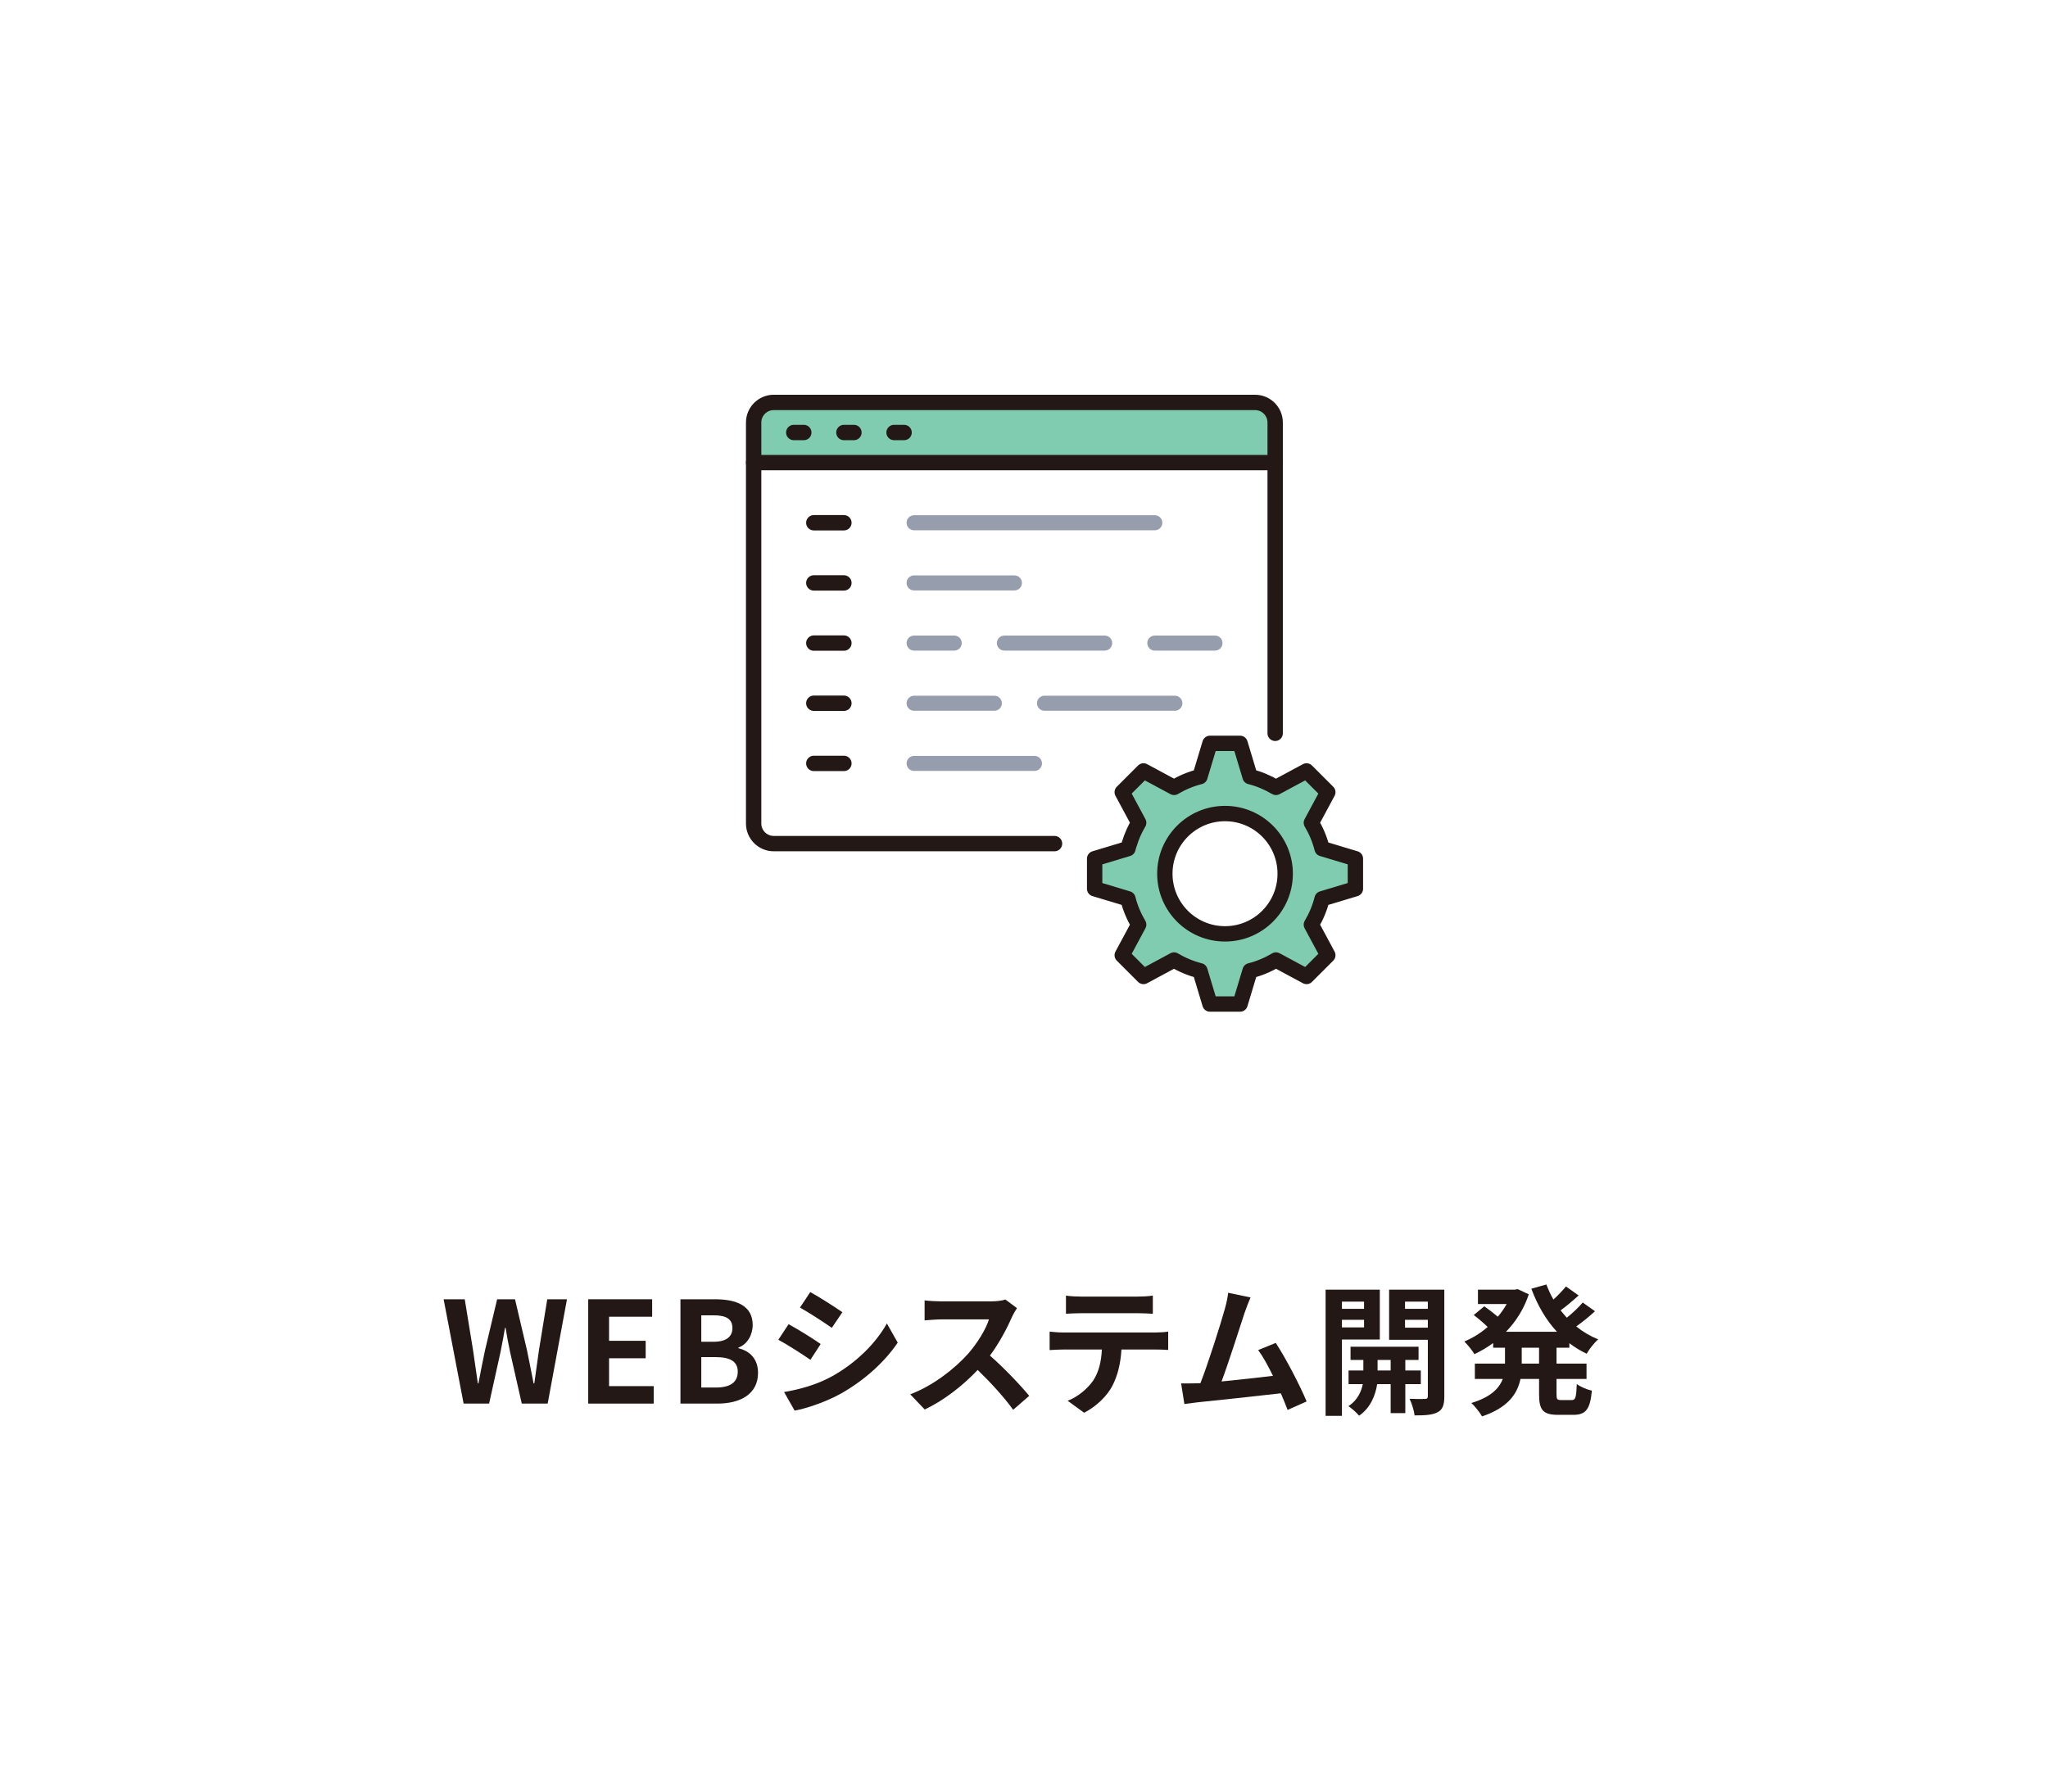 <svg height="280" viewBox="0 0 320 280" width="320" xmlns="http://www.w3.org/2000/svg"><path d="m0 0h320v280h-320z" fill="#fff"/><path d="m69.316 203.056h3.301l1.298 7.965c.242 1.716.506 3.433.748 5.192h.088c.33-1.76.682-3.498 1.034-5.192l1.892-7.965h2.794l1.87 7.965c.352 1.673.682 3.433 1.034 5.192h.11c.242-1.76.484-3.498.726-5.192l1.298-7.965h3.081l-3.015 16.304h-4.048l-1.826-8.053c-.264-1.276-.506-2.53-.704-3.785h-.088c-.22 1.255-.44 2.509-.704 3.785l-1.782 8.053h-3.982z" fill="#231815"/><path d="m91.91 203.056h9.989v2.728h-6.733v3.764h5.721v2.729h-5.721v4.355h6.975v2.729h-10.231v-16.304z" fill="#231815"/><path d="m106.32 203.056h5.391c3.344 0 5.897.99 5.897 4.026 0 1.496-.836 3.037-2.223 3.521v.11c1.76.418 3.059 1.65 3.059 3.85 0 3.279-2.729 4.797-6.315 4.797h-5.809v-16.304zm5.148 6.646c2.068 0 2.971-.837 2.971-2.135 0-1.431-.968-2.002-2.927-2.002h-1.936v4.137h1.892zm.374 7.15c2.223 0 3.433-.792 3.433-2.486 0-1.584-1.188-2.267-3.433-2.267h-2.266v4.753z" fill="#231815"/><path d="m128.233 210.053-1.606 2.465c-1.254-.859-3.542-2.355-5.017-3.125l1.606-2.442c1.474.792 3.895 2.31 5.017 3.103zm1.782 5.039c3.741-2.091 6.799-5.105 8.559-8.252l1.694 2.992c-2.046 3.037-5.148 5.831-8.757 7.899-2.244 1.276-5.391 2.376-7.349 2.729l-1.65-2.904c2.464-.418 5.104-1.144 7.503-2.464zm1.606-10.012-1.65 2.441c-1.232-.857-3.521-2.354-4.973-3.168l1.606-2.42c1.452.792 3.873 2.354 5.017 3.146z" fill="#231815"/><path d="m158.132 205.806c-.748 1.716-1.98 4.071-3.455 6.052 2.178 1.892 4.841 4.708 6.139 6.293l-2.509 2.178c-1.43-1.98-3.476-4.225-5.544-6.227-2.333 2.464-5.259 4.752-8.273 6.183l-2.266-2.376c3.542-1.32 6.953-4.005 9.021-6.315 1.452-1.65 2.794-3.829 3.279-5.391h-7.459c-.924 0-2.134.132-2.596.153v-3.124c.594.088 1.937.154 2.596.154h7.768c.946 0 1.826-.132 2.266-.286l1.804 1.342c-.176.242-.572.924-.77 1.364z" fill="#231815"/><path d="m166.116 208.248h14.412c.462 0 1.43-.044 2.002-.132v2.86c-.55-.044-1.386-.066-2.002-.066h-5.303c-.132 2.267-.616 4.115-1.408 5.655-.77 1.519-2.464 3.234-4.422 4.225l-2.575-1.87c1.562-.594 3.103-1.871 3.983-3.146.902-1.364 1.276-3.015 1.364-4.863h-6.051c-.66 0-1.496.045-2.112.088v-2.882c.66.065 1.43.132 2.112.132zm2.794-5.61h8.845c.748 0 1.628-.044 2.376-.154v2.839c-.748-.045-1.606-.088-2.376-.088h-8.823c-.77 0-1.694.043-2.376.088v-2.839c.726.11 1.628.154 2.354.154z" fill="#231815"/><path d="m194.454 205.212c-.704 2.156-2.486 7.745-3.586 10.693 2.684-.265 5.809-.616 8.031-.88-.771-1.584-1.584-3.059-2.311-4.027l2.75-1.121c1.562 2.376 3.807 6.688 4.819 9.152l-2.971 1.32c-.286-.748-.638-1.65-1.056-2.596-3.564.418-10.231 1.122-13.004 1.408-.55.066-1.364.176-2.068.264l-.506-3.213c.748 0 1.694 0 2.42-.021.176 0 .396-.021.594-.021 1.276-3.257 3.168-9.285 3.807-11.574.308-1.122.44-1.805.528-2.553l3.499.727c-.286.66-.616 1.475-.946 2.442z" fill="#231815"/><path d="m209.677 209.349v11.925h-2.552v-19.715h8.471v7.79h-5.919zm0-5.919v1.122h3.455v-1.122zm3.455 4.026v-1.188h-3.455v1.188zm6.447 8.867v4.532h-2.288v-4.532h-2.112c-.22 1.519-.946 3.653-2.816 4.929-.374-.462-1.166-1.145-1.672-1.496 1.408-.88 2.024-2.311 2.245-3.433h-2.223v-2.134h2.311v-1.65h-2.002v-2.068h10.627v2.068h-2.068v1.65h2.42v2.134zm-2.288-2.134v-1.65h-2.046v1.65zm8.383 4.026c0 1.343-.242 2.068-1.034 2.486-.792.44-1.937.506-3.608.506-.088-.726-.44-1.914-.792-2.597.99.045 2.068.045 2.398.022.352 0 .462-.132.462-.44v-8.801h-6.051v-7.834h8.625v16.657zm-6.139-14.786v1.122h3.564v-1.122zm3.564 4.07v-1.232h-3.564v1.232z" fill="#231815"/><path d="m243.207 210.625v2.486h4.687v2.398h-4.687v2.376c0 .792.088.924.704.924h1.694c.572 0 .682-.44.771-2.509.55.441 1.606.881 2.354 1.035-.264 2.904-.946 3.784-2.882 3.784h-2.398c-2.376 0-2.97-.771-2.97-3.212v-2.398h-2.904c-.484 2.311-1.937 4.488-6.007 5.853-.33-.595-1.122-1.606-1.672-2.091 3.036-.924 4.356-2.288 4.907-3.762h-4.357v-2.398h4.709v-2.486h-1.849v-.727c-.924.682-1.914 1.254-2.926 1.738-.352-.594-1.078-1.496-1.584-1.98 1.276-.527 2.53-1.298 3.652-2.266-.572-.572-1.452-1.32-2.178-1.871l1.65-1.363c.66.461 1.496 1.1 2.112 1.627.528-.615.99-1.275 1.386-1.979h-4.488v-2.245h5.743l.462-.088 1.738.814c-.77 2.311-2.024 4.27-3.564 5.854h7.965c-1.716-1.849-3.037-4.137-4.005-6.733l2.354-.66c.308.813.66 1.606 1.1 2.354.726-.66 1.452-1.43 1.958-2.047l1.98 1.408c-.902.814-1.914 1.673-2.816 2.333.308.396.638.771.968 1.144.902-.726 1.87-1.628 2.486-2.376l1.915 1.364c-.902.836-1.958 1.694-2.927 2.377 1.034.836 2.178 1.518 3.433 2.023-.616.506-1.408 1.541-1.804 2.244-.968-.461-1.87-1.012-2.707-1.65v.705h-2.002zm-2.729 0h-2.707v2.486h2.707z" fill="#231815"/><path d="m164.769 131.845h-43.878c-1.723 0-3.134-1.411-3.134-3.134v-56.415h81.488v50.694c-1.206-.704-2.524-1.269-3.918-1.613l-1.567-5.203h-4.701l-1.567 5.203c-1.442.36-2.805.94-4.043 1.677l-4.779-2.571-3.322 3.322 2.569 4.779c-.595 1.004-1.096 2.1-1.442 3.26h-11.706z" fill="#fff"/><path d="m199.245 122.991c.047.015.078.032.125.064l4.779-2.571 3.322 3.322-2.569 4.779c.736 1.238 1.316 2.602 1.676 4.043l5.203 1.567v4.701l-5.203 1.567c-.36 1.442-.94 2.805-1.676 4.043l2.569 4.779-3.322 3.322-4.779-2.571c-1.238.738-2.602 1.318-4.043 1.677l-1.567 5.203h-4.701l-1.567-5.203c-1.442-.36-2.805-.94-4.043-1.677l-4.779 2.571-3.322-3.322 2.569-4.779c-.736-1.238-1.316-2.602-1.676-4.043l-5.203-1.567v-4.701l5.203-1.567c.063-.266.141-.533.234-.784.346-1.16.846-2.256 1.442-3.26l-2.569-4.779 3.322-3.322 4.779 2.571c1.238-.738 2.602-1.318 4.043-1.677l1.567-5.203h4.701l1.567 5.203c1.394.344 2.712.909 3.918 1.613zm1.567 13.556c0-5.188-4.216-9.402-9.402-9.402s-9.402 4.215-9.402 9.402 4.216 9.402 9.402 9.402 9.402-4.215 9.402-9.402z" fill="#80ccb1"/><path d="m120.891 62.894h75.22c1.723 0 3.134 1.411 3.134 3.134v6.268h-81.488v-6.268c0-1.723 1.411-3.134 3.134-3.134z" fill="#80ccb1"/><g fill="none" stroke-linecap="round" stroke-linejoin="round"><path d="m199.245 114.608v-48.58c0-1.723-1.411-3.134-3.134-3.134h-75.22c-1.723 0-3.134 1.411-3.134 3.134v62.683c0 1.723 1.411 3.134 3.134 3.134h43.878" stroke="#231815" stroke-width="2.4"/><path d="m117.756 72.296h81.488" stroke="#231815" stroke-width="2.4"/><path d="m124.025 67.595h1.567" stroke="#231815" stroke-width="2.4"/><path d="m131.86 67.595h1.567" stroke="#231815" stroke-width="2.4"/><path d="m139.696 67.595h1.567" stroke="#231815" stroke-width="2.4"/><path d="m127.159 81.699h4.701" stroke="#231815" stroke-width="2.4"/><path d="m142.83 81.699h37.61" stroke="#969eae" stroke-width="2.351"/><path d="m127.159 91.101h4.701" stroke="#231815" stroke-width="2.4"/><path d="m142.83 91.101h15.671" stroke="#969eae" stroke-width="2.351"/><path d="m127.159 100.504h4.701" stroke="#231815" stroke-width="2.4"/><path d="m142.83 100.504h6.268" stroke="#969eae" stroke-width="2.351"/><path d="m180.44 100.504h9.402" stroke="#969eae" stroke-width="2.351"/><path d="m156.934 100.504h15.671" stroke="#969eae" stroke-width="2.351"/><path d="m127.159 109.906h4.701" stroke="#231815" stroke-width="2.4"/><path d="m142.83 109.906h12.537" stroke="#969eae" stroke-width="2.351"/><path d="m163.202 109.906h20.372" stroke="#969eae" stroke-width="2.351"/><path d="m127.159 119.309h4.701" stroke="#231815" stroke-width="2.4"/><path d="m142.83 119.309h18.805" stroke="#969eae" stroke-width="2.351"/><circle cx="191.409" cy="136.547" r="9.402" stroke="#231815" stroke-width="2.4"/><path d="m176.475 131.845c-.093.251-.171.517-.234.784l-5.203 1.567v4.701l5.203 1.567c.36 1.442.94 2.805 1.676 4.043l-2.569 4.779 3.322 3.322 4.779-2.571c1.238.738 2.602 1.318 4.043 1.677l1.567 5.203h4.701l1.567-5.203c1.442-.36 2.805-.94 4.043-1.677l4.779 2.571 3.322-3.322-2.569-4.779c.736-1.238 1.316-2.602 1.676-4.043l5.203-1.567v-4.701l-5.203-1.567c-.36-1.442-.94-2.805-1.676-4.043l2.569-4.779-3.322-3.322-4.779 2.571c-.047-.032-.078-.049-.125-.064-1.206-.704-2.524-1.269-3.918-1.613l-1.567-5.203h-4.701l-1.567 5.203c-1.442.36-2.805.94-4.043 1.677l-4.779-2.571-3.322 3.322 2.569 4.779c-.595 1.004-1.096 2.1-1.442 3.26z" stroke="#231815" stroke-width="2.4"/></g></svg>